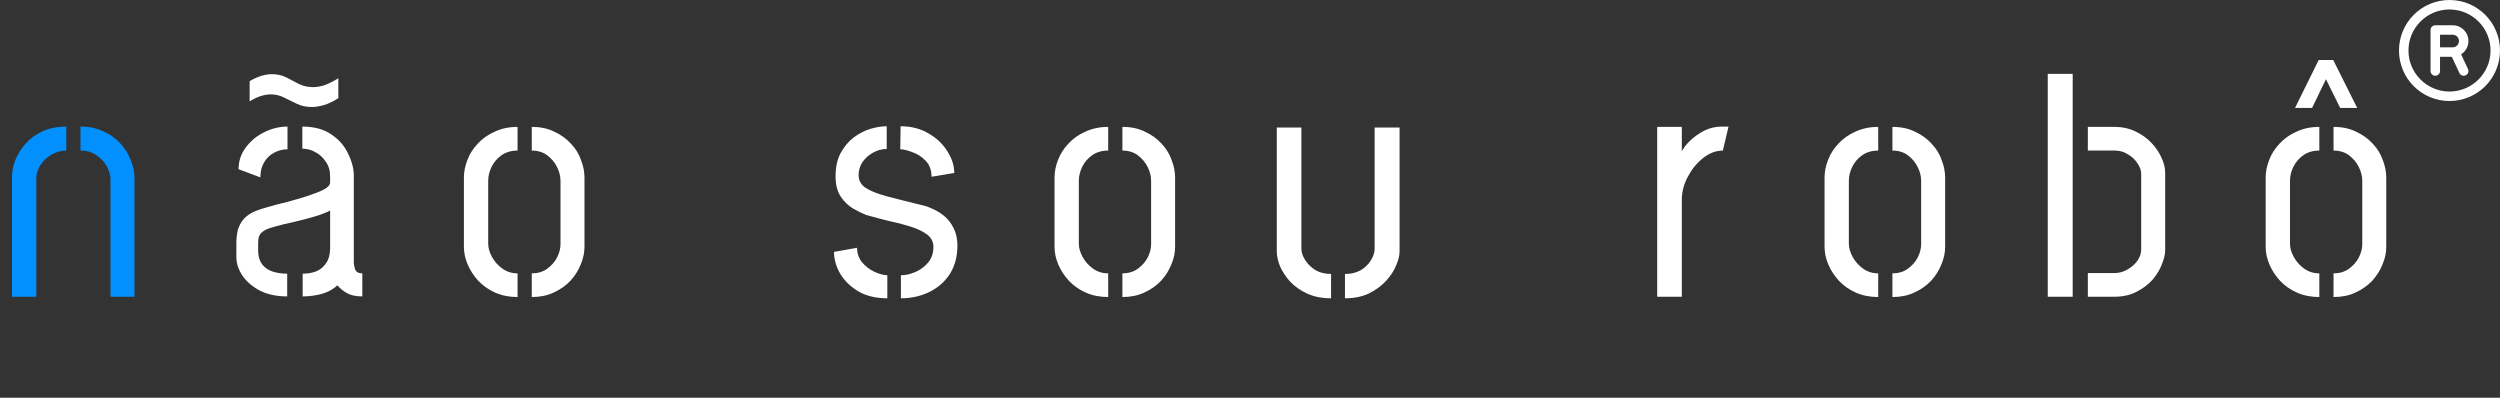<svg width="396" height="63" viewBox="0 0 396 63" fill="none" xmlns="http://www.w3.org/2000/svg">
<rect x="0" y="0" width="396" height="63" fill="#333333" stroke="none"/>
<path d="M1.9 28.1C1.9 27.167 2.083 26.233 2.45 25.3C2.85 24.333 3.417 23.45 4.15 22.65C4.883 21.85 5.783 21.217 6.85 20.75C7.917 20.283 9.133 20.05 10.5 20.05V23.85C9.667 23.85 8.883 24.067 8.15 24.5C7.45 24.9 6.867 25.45 6.4 26.15C5.967 26.817 5.75 27.567 5.75 28.4V47H1.9V28.1ZM17.5 28.4C17.5 27.767 17.317 27.1 16.95 26.4C16.583 25.7 16.033 25.1 15.3 24.6C14.6 24.1 13.75 23.85 12.75 23.85V20.05C14.083 20.05 15.283 20.3 16.35 20.8C17.417 21.267 18.317 21.9 19.05 22.7C19.783 23.5 20.333 24.383 20.7 25.35C21.1 26.283 21.3 27.2 21.3 28.1V47H17.5V28.4Z" fill="#0390FF"/>
<path d="M49.392 16.95C48.526 16.95 47.742 16.783 47.042 16.45C46.342 16.117 45.659 15.783 44.992 15.45C44.359 15.117 43.642 14.95 42.842 14.95C42.409 14.95 41.909 15.033 41.342 15.2C40.809 15.367 40.209 15.65 39.542 16.05V12.85C40.242 12.45 40.876 12.167 41.442 12C42.042 11.833 42.575 11.75 43.042 11.75C43.909 11.75 44.675 11.917 45.342 12.25C46.009 12.583 46.675 12.933 47.342 13.3C48.009 13.633 48.759 13.8 49.592 13.8C50.159 13.8 50.759 13.7 51.392 13.5C52.026 13.267 52.759 12.9 53.592 12.4V15.55C52.759 16.083 51.992 16.45 51.292 16.65C50.592 16.85 49.959 16.95 49.392 16.95ZM45.492 46.95C43.825 46.95 42.392 46.65 41.192 46.05C39.992 45.417 39.059 44.617 38.392 43.65C37.759 42.683 37.442 41.717 37.442 40.75V38.35C37.442 37.85 37.492 37.333 37.592 36.8C37.692 36.233 37.925 35.667 38.292 35.1C38.659 34.533 39.225 34.05 39.992 33.65C40.526 33.383 41.276 33.117 42.242 32.85C43.242 32.55 44.309 32.267 45.442 32C46.575 31.7 47.659 31.383 48.692 31.05C49.725 30.717 50.575 30.383 51.242 30.05C51.942 29.683 52.292 29.3 52.292 28.9V27.95C52.292 27.017 52.059 26.233 51.592 25.6C51.159 24.933 50.609 24.433 49.942 24.1C49.309 23.733 48.626 23.55 47.892 23.55V20.05C49.759 20.05 51.292 20.467 52.492 21.3C53.692 22.1 54.575 23.117 55.142 24.35C55.742 25.55 56.042 26.717 56.042 27.85V41.65C56.042 41.85 56.109 42.183 56.242 42.65C56.409 43.083 56.792 43.3 57.392 43.3V46.95C56.392 46.95 55.592 46.783 54.992 46.45C54.392 46.117 53.876 45.7 53.442 45.2C52.809 45.8 51.992 46.25 50.992 46.55C49.992 46.817 48.975 46.95 47.942 46.95V43.35C48.709 43.35 49.409 43.233 50.042 43C50.709 42.733 51.242 42.3 51.642 41.7C52.075 41.1 52.292 40.283 52.292 39.25V33.35C51.592 33.717 50.709 34.05 49.642 34.35C48.609 34.65 47.526 34.933 46.392 35.2C45.259 35.433 44.242 35.683 43.342 35.95C42.442 36.183 41.825 36.467 41.492 36.8C41.092 37.1 40.892 37.633 40.892 38.4V39.85C40.925 40.683 41.142 41.367 41.542 41.9C41.942 42.4 42.475 42.767 43.142 43C43.842 43.233 44.626 43.35 45.492 43.35V46.95ZM41.242 28.1L37.792 26.8C37.792 25.5 38.175 24.35 38.942 23.35C39.709 22.317 40.675 21.517 41.842 20.95C43.042 20.35 44.276 20.05 45.542 20.05V23.65C44.776 23.65 44.059 23.833 43.392 24.2C42.759 24.533 42.242 25.033 41.842 25.7C41.442 26.367 41.242 27.167 41.242 28.1ZM81.982 47.05C80.682 47.05 79.499 46.817 78.432 46.35C77.399 45.883 76.515 45.267 75.782 44.5C75.049 43.7 74.482 42.833 74.082 41.9C73.682 40.967 73.482 40.033 73.482 39.1V28.15C73.482 27.217 73.665 26.283 74.032 25.35C74.399 24.383 74.949 23.517 75.682 22.75C76.415 21.95 77.315 21.317 78.382 20.85C79.449 20.35 80.649 20.1 81.982 20.1V23.85C80.982 23.85 80.132 24.1 79.432 24.6C78.765 25.067 78.249 25.667 77.882 26.4C77.515 27.133 77.332 27.883 77.332 28.65V38.6C77.332 39.267 77.532 39.967 77.932 40.7C78.332 41.433 78.882 42.05 79.582 42.55C80.282 43.05 81.082 43.3 81.982 43.3V47.05ZM84.232 47.05V43.3C85.165 43.3 85.965 43.067 86.632 42.6C87.332 42.1 87.865 41.5 88.232 40.8C88.599 40.067 88.782 39.367 88.782 38.7V28.65C88.782 27.917 88.599 27.183 88.232 26.45C87.865 25.717 87.349 25.1 86.682 24.6C86.015 24.1 85.199 23.85 84.232 23.85V20.1C85.599 20.1 86.782 20.35 87.782 20.85C88.815 21.317 89.699 21.95 90.432 22.75C91.165 23.517 91.699 24.383 92.032 25.35C92.399 26.283 92.582 27.217 92.582 28.15V39.1C92.582 40.033 92.382 40.967 91.982 41.9C91.615 42.833 91.065 43.7 90.332 44.5C89.599 45.267 88.715 45.883 87.682 46.35C86.682 46.817 85.532 47.05 84.232 47.05ZM142.704 47.25V43.6C143.404 43.6 144.154 43.433 144.954 43.1C145.754 42.767 146.437 42.267 147.004 41.6C147.57 40.933 147.854 40.1 147.854 39.1C147.854 38.3 147.52 37.65 146.854 37.15C146.187 36.65 145.32 36.233 144.254 35.9C143.22 35.567 142.07 35.267 140.804 35C139.57 34.7 138.37 34.383 137.204 34.05C136.604 33.817 135.92 33.483 135.154 33.05C134.42 32.617 133.77 32 133.204 31.2C132.637 30.367 132.354 29.283 132.354 27.95C132.354 26.483 132.62 25.25 133.154 24.25C133.72 23.217 134.42 22.383 135.254 21.75C136.12 21.117 137.004 20.667 137.904 20.4C138.837 20.133 139.687 20 140.454 20V23.6C139.687 23.6 138.954 23.8 138.254 24.2C137.587 24.567 137.037 25.067 136.604 25.7C136.204 26.3 136.004 26.983 136.004 27.75C136.004 28.583 136.37 29.25 137.104 29.75C137.87 30.25 139.004 30.7 140.504 31.1C142.004 31.5 143.854 31.967 146.054 32.5C146.554 32.6 147.12 32.8 147.754 33.1C148.387 33.367 149.004 33.75 149.604 34.25C150.204 34.75 150.687 35.383 151.054 36.15C151.454 36.917 151.654 37.833 151.654 38.9C151.654 40.633 151.254 42.133 150.454 43.4C149.654 44.633 148.57 45.583 147.204 46.25C145.837 46.917 144.337 47.25 142.704 47.25ZM140.554 47.25C138.754 47.25 137.22 46.883 135.954 46.15C134.687 45.383 133.72 44.433 133.054 43.3C132.42 42.167 132.104 41.033 132.104 39.9L135.754 39.25C135.754 40.083 136.004 40.833 136.504 41.5C137.037 42.133 137.67 42.633 138.404 43C139.137 43.367 139.854 43.567 140.554 43.6V47.25ZM147.554 28C147.554 26.933 147.237 26.083 146.604 25.45C146.004 24.817 145.304 24.367 144.504 24.1C143.737 23.8 143.104 23.65 142.604 23.65L142.654 20C144.354 20 145.837 20.383 147.104 21.15C148.37 21.883 149.354 22.817 150.054 23.95C150.787 25.083 151.154 26.233 151.154 27.4L147.554 28ZM175.537 47.05C174.237 47.05 173.053 46.817 171.987 46.35C170.953 45.883 170.07 45.267 169.337 44.5C168.603 43.7 168.037 42.833 167.637 41.9C167.237 40.967 167.037 40.033 167.037 39.1V28.15C167.037 27.217 167.22 26.283 167.587 25.35C167.953 24.383 168.503 23.517 169.237 22.75C169.97 21.95 170.87 21.317 171.937 20.85C173.003 20.35 174.203 20.1 175.537 20.1V23.85C174.537 23.85 173.687 24.1 172.987 24.6C172.32 25.067 171.803 25.667 171.437 26.4C171.07 27.133 170.887 27.883 170.887 28.65V38.6C170.887 39.267 171.087 39.967 171.487 40.7C171.887 41.433 172.437 42.05 173.137 42.55C173.837 43.05 174.637 43.3 175.537 43.3V47.05ZM177.787 47.05V43.3C178.72 43.3 179.52 43.067 180.187 42.6C180.887 42.1 181.42 41.5 181.787 40.8C182.153 40.067 182.337 39.367 182.337 38.7V28.65C182.337 27.917 182.153 27.183 181.787 26.45C181.42 25.717 180.903 25.1 180.237 24.6C179.57 24.1 178.753 23.85 177.787 23.85V20.1C179.153 20.1 180.337 20.35 181.337 20.85C182.37 21.317 183.253 21.95 183.987 22.75C184.72 23.517 185.253 24.383 185.587 25.35C185.953 26.283 186.137 27.217 186.137 28.15V39.1C186.137 40.033 185.937 40.967 185.537 41.9C185.17 42.833 184.62 43.7 183.887 44.5C183.153 45.267 182.27 45.883 181.237 46.35C180.237 46.817 179.087 47.05 177.787 47.05ZM213.042 47.25V43.4C214.008 43.4 214.842 43.2 215.542 42.8C216.242 42.367 216.775 41.85 217.142 41.25C217.542 40.617 217.742 40 217.742 39.4V20.2H221.692V39.85C221.692 40.483 221.508 41.217 221.142 42.05C220.808 42.883 220.275 43.7 219.542 44.5C218.808 45.3 217.892 45.967 216.792 46.5C215.725 47 214.475 47.25 213.042 47.25ZM210.842 47.25C209.408 47.25 208.142 47 207.042 46.5C205.975 46 205.075 45.367 204.342 44.6C203.642 43.8 203.108 42.983 202.742 42.15C202.408 41.283 202.242 40.517 202.242 39.85V20.2H206.142V39.4C206.142 39.967 206.342 40.567 206.742 41.2C207.142 41.833 207.692 42.367 208.392 42.8C209.092 43.2 209.908 43.4 210.842 43.4V47.25ZM262.5 47V20.1H266.4V23.95C266.7 23.383 267.15 22.817 267.75 22.25C268.384 21.65 269.117 21.133 269.95 20.7C270.817 20.267 271.75 20.05 272.75 20.05C272.95 20.05 273.134 20.05 273.3 20.05C273.467 20.05 273.634 20.05 273.8 20.05L272.9 23.85C271.8 23.85 270.75 24.25 269.75 25.05C268.784 25.817 267.984 26.8 267.35 28C266.717 29.167 266.4 30.383 266.4 31.65V47H262.5ZM297.509 47.05C296.209 47.05 295.026 46.817 293.959 46.35C292.926 45.883 292.043 45.267 291.309 44.5C290.576 43.7 290.009 42.833 289.609 41.9C289.209 40.967 289.009 40.033 289.009 39.1V28.15C289.009 27.217 289.193 26.283 289.559 25.35C289.926 24.383 290.476 23.517 291.209 22.75C291.943 21.95 292.843 21.317 293.909 20.85C294.976 20.35 296.176 20.1 297.509 20.1V23.85C296.509 23.85 295.659 24.1 294.959 24.6C294.293 25.067 293.776 25.667 293.409 26.4C293.043 27.133 292.859 27.883 292.859 28.65V38.6C292.859 39.267 293.059 39.967 293.459 40.7C293.859 41.433 294.409 42.05 295.109 42.55C295.809 43.05 296.609 43.3 297.509 43.3V47.05ZM299.759 47.05V43.3C300.693 43.3 301.493 43.067 302.159 42.6C302.859 42.1 303.393 41.5 303.759 40.8C304.126 40.067 304.309 39.367 304.309 38.7V28.65C304.309 27.917 304.126 27.183 303.759 26.45C303.393 25.717 302.876 25.1 302.209 24.6C301.543 24.1 300.726 23.85 299.759 23.85V20.1C301.126 20.1 302.309 20.35 303.309 20.85C304.343 21.317 305.226 21.95 305.959 22.75C306.693 23.517 307.226 24.383 307.559 25.35C307.926 26.283 308.109 27.217 308.109 28.15V39.1C308.109 40.033 307.909 40.967 307.509 41.9C307.143 42.833 306.593 43.7 305.859 44.5C305.126 45.267 304.243 45.883 303.209 46.35C302.209 46.817 301.059 47.05 299.759 47.05ZM330.714 47V43.25H334.964C335.664 43.25 336.331 43.067 336.964 42.7C337.631 42.333 338.164 41.867 338.564 41.3C338.964 40.7 339.164 40.117 339.164 39.55V27.55C339.164 26.983 338.964 26.417 338.564 25.85C338.198 25.283 337.698 24.817 337.064 24.45C336.464 24.05 335.781 23.85 335.014 23.85H330.714V20.1H335.014C336.181 20.1 337.248 20.333 338.214 20.8C339.214 21.267 340.064 21.867 340.764 22.6C341.464 23.333 341.998 24.117 342.364 24.95C342.764 25.783 342.964 26.583 342.964 27.35V39.65C342.964 40.25 342.798 40.967 342.464 41.8C342.164 42.633 341.681 43.45 341.014 44.25C340.348 45.017 339.498 45.667 338.464 46.2C337.464 46.733 336.281 47 334.914 47H330.714ZM324.364 47V11.7H328.314V47H324.364ZM363.532 17.1L367.282 9.5H369.582L373.382 17.1H370.682L368.432 12.55L366.232 17.1H363.532ZM367.382 47.05C366.082 47.05 364.899 46.817 363.832 46.35C362.799 45.883 361.916 45.267 361.182 44.5C360.449 43.7 359.882 42.833 359.482 41.9C359.082 40.967 358.882 40.033 358.882 39.1V28.15C358.882 27.217 359.066 26.283 359.432 25.35C359.799 24.383 360.349 23.517 361.082 22.75C361.816 21.95 362.716 21.317 363.782 20.85C364.849 20.35 366.049 20.1 367.382 20.1V23.85C366.382 23.85 365.532 24.1 364.832 24.6C364.166 25.067 363.649 25.667 363.282 26.4C362.916 27.133 362.732 27.883 362.732 28.65V38.6C362.732 39.267 362.932 39.967 363.332 40.7C363.732 41.433 364.282 42.05 364.982 42.55C365.682 43.05 366.482 43.3 367.382 43.3V47.05ZM369.632 47.05V43.3C370.566 43.3 371.366 43.067 372.032 42.6C372.732 42.1 373.266 41.5 373.632 40.8C373.999 40.067 374.182 39.367 374.182 38.7V28.65C374.182 27.917 373.999 27.183 373.632 26.45C373.266 25.717 372.749 25.1 372.082 24.6C371.416 24.1 370.599 23.85 369.632 23.85V20.1C370.999 20.1 372.182 20.35 373.182 20.85C374.216 21.317 375.099 21.95 375.832 22.75C376.566 23.517 377.099 24.383 377.432 25.35C377.799 26.283 377.982 27.217 377.982 28.15V39.1C377.982 40.033 377.782 40.967 377.382 41.9C377.016 42.833 376.466 43.7 375.732 44.5C374.999 45.267 374.116 45.883 373.082 46.35C372.082 46.817 370.932 47.05 369.632 47.05Z" fill="white"/>
<g clip-path="url(#clip0_1996_391)">
<path d="M388 0C383.581 0 380 3.581 380 8C380 12.419 383.581 16 388 16C392.419 16 396 12.419 396 8C396 3.581 392.419 0 388 0ZM388 14.5C384.416 14.5 381.5 11.584 381.5 8C381.5 4.416 384.416 1.5 388 1.5C391.584 1.5 394.5 4.416 394.5 8C394.5 11.584 391.584 14.5 388 14.5ZM391 6.5C391 5.121 389.879 4 388.5 4H385.75C385.336 4 385 4.336 385 4.75V11.25C385 11.664 385.336 12 385.75 12C386.164 12 386.5 11.664 386.5 11.25V9H388.368L389.57 11.568C389.697 11.841 389.969 12 390.25 12C390.357 12 390.465 11.977 390.568 11.93C390.943 11.754 391.105 11.307 390.93 10.932L389.84 8.603C390.534 8.159 391 7.384 391 6.5ZM388.5 7.5H386.5V5.5H388.5C389.052 5.5 389.5 5.948 389.5 6.5C389.5 7.052 389.053 7.5 388.5 7.5Z" fill="white"/>
</g>
<defs>
<clipPath id="clip0_1996_391">
<rect width="16" height="16" fill="white" transform="translate(380)"/>
</clipPath>
</defs>
</svg>
